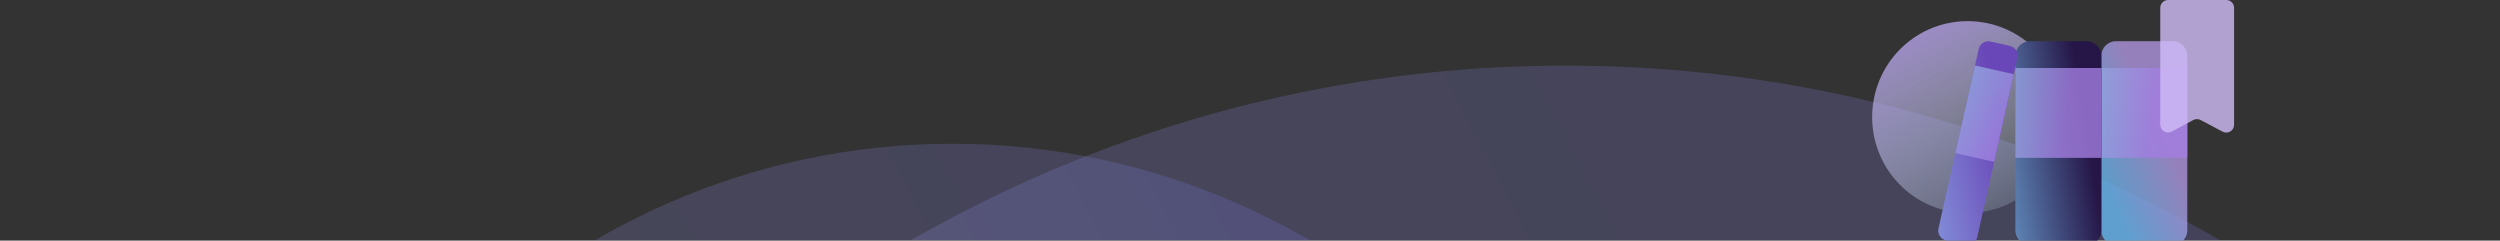 <?xml version="1.0" encoding="UTF-8"?> <svg xmlns="http://www.w3.org/2000/svg" width="1600" height="154" viewBox="0 0 1600 154" fill="none"><rect x="0" y="0" width="1600" height="154" fill="#333333" stroke="none"/><g clip-path="url(#clip0_8389_87791)"><mask id="mask0_8389_87791" style="mask-type:alpha" maskUnits="userSpaceOnUse" x="0" y="-94" width="1600" height="248"><rect y="-94" width="1600" height="248" fill="#D9D9D9"></rect></mask><g mask="url(#mask0_8389_87791)"><path opacity="0.5" d="M1002 1829C523.614 1829 137 1430.18 137 936.689C137 443.199 523.614 42 1002 42C1480.39 42 1867 443.357 1867 936.848C1867 1430.34 1480.39 1829 1002 1829Z" fill="url(#paint0_linear_8389_87791)" fill-opacity="0.6"></path><path opacity="0.5" d="M609.5 1059C350.95 1059 142 843.186 142 576.143C142 309.101 350.95 92 609.5 92C868.05 92 1077 309.187 1077 576.229C1077 843.272 868.05 1059 609.5 1059Z" fill="url(#paint1_linear_8389_87791)" fill-opacity="0.6"></path></g><path d="M1215.38 117.667C1191.92 93.328 1192.54 54.364 1216.77 30.802C1241 7.24 1279.79 7.866 1303.25 32.206C1326.71 56.545 1326.08 95.509 1301.85 119.071C1277.62 142.633 1238.83 142.007 1215.38 117.667Z" fill="url(#paint2_linear_8389_87791)"></path><g clip-path="url(#clip1_8389_87791)"><path d="M1354.23 156.864H1390.45C1395.65 156.864 1399.86 152.629 1399.86 147.409V35.833C1399.86 30.614 1395.65 26.379 1390.45 26.379H1354.23C1349.03 26.379 1344.82 30.614 1344.82 35.833V147.409C1344.82 152.629 1349.03 156.864 1354.23 156.864Z" fill="url(#paint3_linear_8389_87791)" fill-opacity="0.8"></path><path d="M1399.85 43.523H1344.82V101.027H1399.85V43.523Z" fill="url(#paint4_linear_8389_87791)" fill-opacity="0.8"></path><path d="M1299.25 156.864H1335.47C1340.67 156.864 1344.88 152.629 1344.88 147.409V35.833C1344.88 30.614 1340.67 26.379 1335.47 26.379H1299.25C1294.05 26.379 1289.84 30.614 1289.84 35.833V147.409C1289.84 152.629 1294.05 156.864 1299.25 156.864Z" fill="url(#paint5_linear_8389_87791)"></path><path d="M1344.87 43.523H1289.84V101.027H1344.87V43.523Z" fill="url(#paint6_linear_8389_87791)" fill-opacity="0.8"></path><path d="M1245.47 153.886L1257.8 156.669C1261.25 157.449 1264.67 155.272 1265.45 151.807L1291.14 37.036C1291.92 33.57 1289.75 30.137 1286.3 29.358L1273.96 26.575C1270.52 25.795 1267.1 27.972 1266.32 31.437L1240.64 146.208C1239.87 149.662 1242.02 153.106 1245.47 153.886Z" fill="url(#paint7_linear_8389_87791)"></path><path d="M1263.99 41.897L1251.43 97.999L1276.24 103.604L1288.8 47.502L1263.99 41.897Z" fill="url(#paint8_linear_8389_87791)" fill-opacity="0.8"></path></g><path d="M1429.82 79.849C1429.82 83.617 1425.81 86.031 1422.48 84.267L1408.39 76.804C1406.91 76.024 1405.15 76.029 1403.68 76.817L1389.93 84.2C1386.6 85.989 1382.57 83.576 1382.57 79.795V5C1382.57 2.239 1384.81 0 1387.57 0H1424.82C1427.58 0 1429.82 2.239 1429.82 5V79.849Z" fill="#D0BDF8" fill-opacity="0.8"></path></g><defs><linearGradient id="paint0_linear_8389_87791" x1="1625.27" y1="-351.14" x2="-190.35" y2="599.329" gradientUnits="userSpaceOnUse"><stop stop-color="#6C69D7" stop-opacity="0.8"></stop><stop offset="1" stop-color="#B4AFFF" stop-opacity="0.6"></stop></linearGradient><linearGradient id="paint1_linear_8389_87791" x1="946.356" y1="-120.74" x2="-35.441" y2="392.591" gradientUnits="userSpaceOnUse"><stop stop-color="#6C69D7" stop-opacity="0.8"></stop><stop offset="1" stop-color="#B4AFFF" stop-opacity="0.6"></stop></linearGradient><linearGradient id="paint2_linear_8389_87791" x1="1187.79" y1="-8.12" x2="1266.84" y2="137.557" gradientUnits="userSpaceOnUse"><stop stop-color="#AA87E7"></stop><stop offset="1" stop-color="#DEF2FF" stop-opacity="0.2"></stop></linearGradient><linearGradient id="paint3_linear_8389_87791" x1="1376.99" y1="69.75" x2="1333.02" y2="89.952" gradientUnits="userSpaceOnUse"><stop stop-color="#AF94DE"></stop><stop offset="1" stop-color="#66B7ED"></stop></linearGradient><linearGradient id="paint4_linear_8389_87791" x1="1404.83" y1="75.982" x2="1317.66" y2="62.867" gradientUnits="userSpaceOnUse"><stop offset="0.31" stop-color="#A27DE0"></stop><stop offset="1" stop-color="#8ABCDD"></stop></linearGradient><linearGradient id="paint5_linear_8389_87791" x1="1344.88" y1="141.501" x2="1254.26" y2="156.166" gradientUnits="userSpaceOnUse"><stop stop-color="#251647"></stop><stop offset="1" stop-color="#81CAFB"></stop></linearGradient><linearGradient id="paint6_linear_8389_87791" x1="1349.85" y1="75.982" x2="1262.67" y2="62.867" gradientUnits="userSpaceOnUse"><stop offset="0.31" stop-color="#A27DE0"></stop><stop offset="1" stop-color="#8ABCDD"></stop></linearGradient><linearGradient id="paint7_linear_8389_87791" x1="1291.3" y1="141.473" x2="1187.65" y2="161.799" gradientUnits="userSpaceOnUse"><stop stop-color="#6A47B8"></stop><stop offset="1" stop-color="#99D1F6"></stop></linearGradient><linearGradient id="paint8_linear_8389_87791" x1="1288.8" y1="85.765" x2="1234.07" y2="49.553" gradientUnits="userSpaceOnUse"><stop stop-color="#A27DE0"></stop><stop offset="1" stop-color="#8ABCDD"></stop></linearGradient><clipPath id="clip0_8389_87791"><rect width="1600" height="154" fill="white"></rect></clipPath><clipPath id="clip1_8389_87791"><rect width="170.233" height="171" fill="white" transform="translate(1240.48)"></rect></clipPath></defs></svg> 
